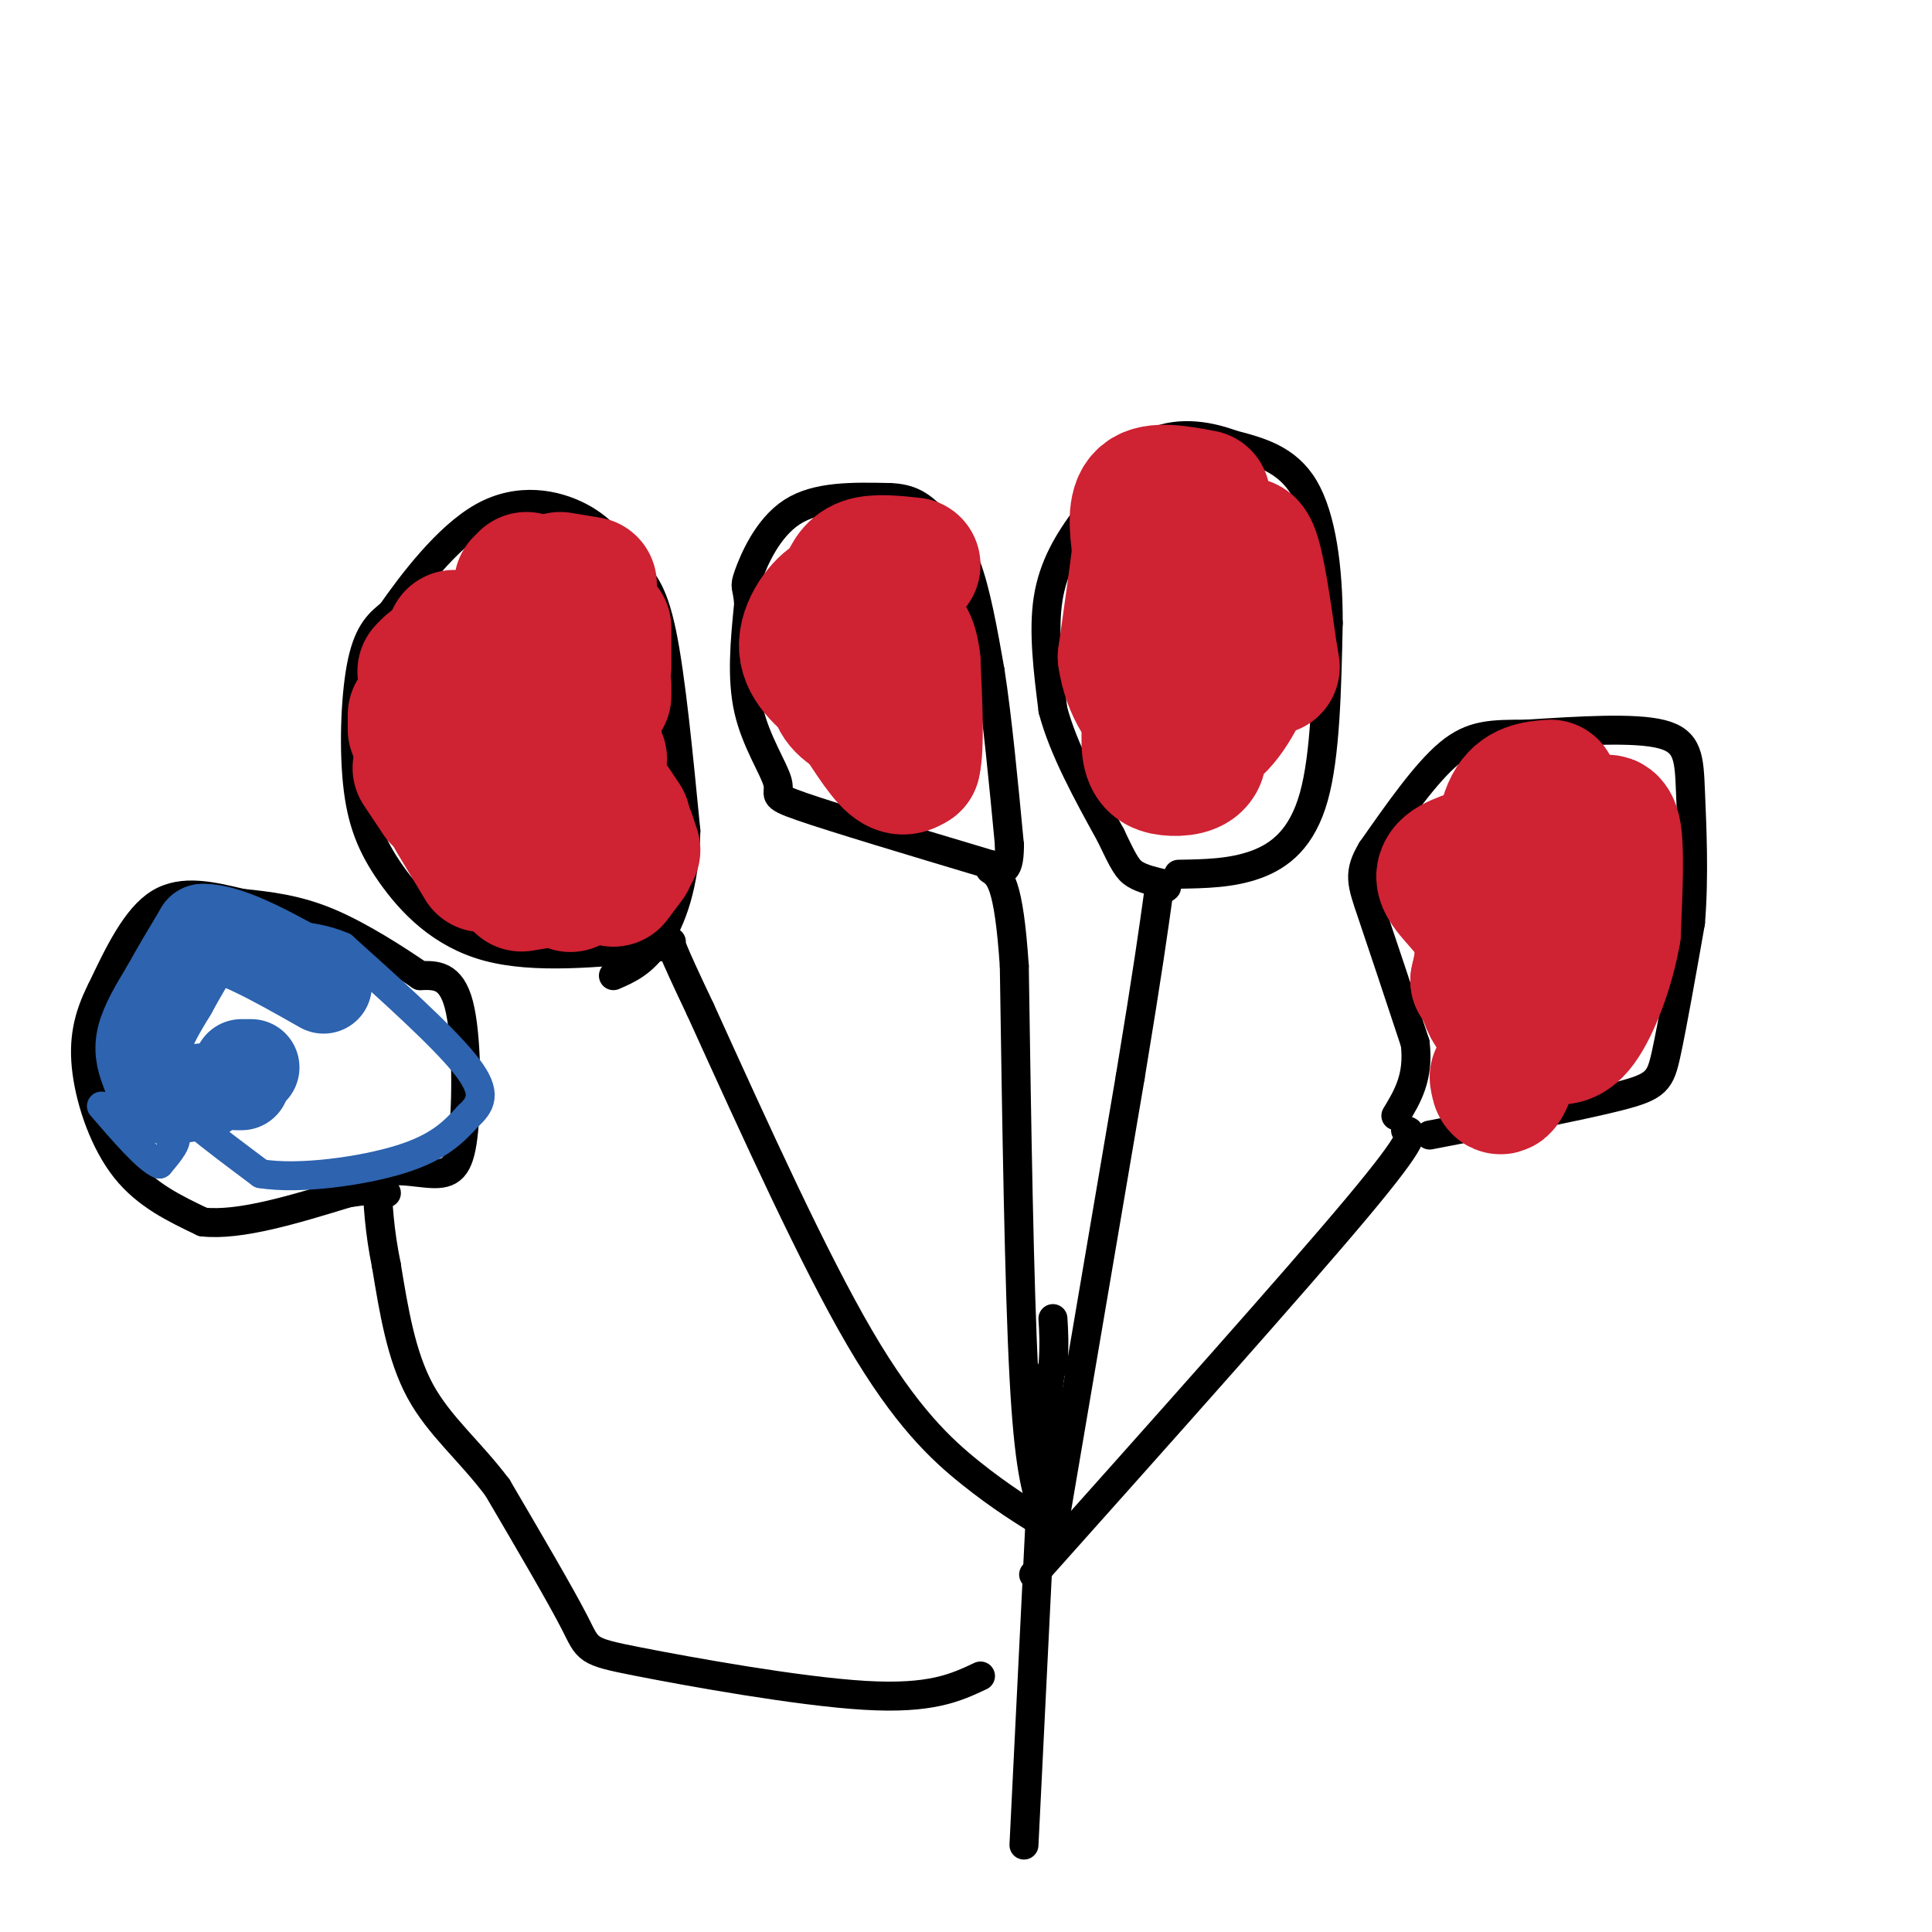 <svg viewBox='0 0 400 400' version='1.1' xmlns='http://www.w3.org/2000/svg' xmlns:xlink='http://www.w3.org/1999/xlink'><g fill='none' stroke='#000000' stroke-width='6' stroke-linecap='round' stroke-linejoin='round'><path d='M212,382c0.000,0.000 4.000,-81.000 4,-81'/><path d='M216,301c1.000,-16.500 1.500,-17.250 2,-18'/><path d='M218,283c0.333,-4.667 0.167,-7.333 0,-10'/><path d='M214,326c27.083,-30.333 54.167,-60.667 67,-76c12.833,-15.333 11.417,-15.667 10,-16'/><path d='M218,317c0.000,0.000 16.000,-94.000 16,-94'/><path d='M234,223c3.667,-22.167 4.833,-30.583 6,-39'/><path d='M217,316c-4.933,-3.044 -9.867,-6.089 -16,-11c-6.133,-4.911 -13.467,-11.689 -23,-28c-9.533,-16.311 -21.267,-42.156 -33,-68'/><path d='M145,209c-6.500,-13.667 -6.250,-13.833 -6,-14'/><path d='M216,313c-1.500,-4.583 -3.000,-9.167 -4,-28c-1.000,-18.833 -1.500,-51.917 -2,-85'/><path d='M210,200c-1.167,-17.500 -3.083,-18.750 -5,-20'/><path d='M244,181c5.489,-0.089 10.978,-0.178 16,-2c5.022,-1.822 9.578,-5.378 12,-14c2.422,-8.622 2.711,-22.311 3,-36'/><path d='M275,129c0.022,-11.422 -1.422,-21.978 -5,-28c-3.578,-6.022 -9.289,-7.511 -15,-9'/><path d='M255,92c-5.533,-2.067 -11.867,-2.733 -17,0c-5.133,2.733 -9.067,8.867 -13,15'/><path d='M225,107c-3.844,5.089 -6.956,10.311 -8,17c-1.044,6.689 -0.022,14.844 1,23'/><path d='M218,147c2.167,8.167 7.083,17.083 12,26'/><path d='M230,173c2.711,5.733 3.489,7.067 5,8c1.511,0.933 3.756,1.467 6,2'/><path d='M241,183c1.000,0.500 0.500,0.750 0,1'/><path d='M296,235c15.467,-2.978 30.933,-5.956 39,-8c8.067,-2.044 8.733,-3.156 10,-9c1.267,-5.844 3.133,-16.422 5,-27'/><path d='M350,191c0.798,-9.571 0.292,-20.000 0,-27c-0.292,-7.000 -0.369,-10.571 -6,-12c-5.631,-1.429 -16.815,-0.714 -28,0'/><path d='M316,152c-7.200,0.000 -11.200,0.000 -16,4c-4.800,4.000 -10.400,12.000 -16,20'/><path d='M284,176c-2.889,4.800 -2.111,6.800 0,13c2.111,6.200 5.556,16.600 9,27'/><path d='M293,216c0.833,7.000 -1.583,11.000 -4,15'/><path d='M205,179c-16.095,-4.821 -32.190,-9.643 -39,-12c-6.810,-2.357 -4.333,-2.250 -5,-5c-0.667,-2.750 -4.476,-8.357 -6,-15c-1.524,-6.643 -0.762,-14.321 0,-22'/><path d='M155,125c-0.298,-4.024 -1.042,-3.083 0,-6c1.042,-2.917 3.869,-9.690 9,-13c5.131,-3.310 12.565,-3.155 20,-3'/><path d='M184,103c4.774,0.107 6.708,1.875 9,4c2.292,2.125 4.940,4.607 7,10c2.060,5.393 3.530,13.696 5,22'/><path d='M205,139c1.500,9.667 2.750,22.833 4,36'/><path d='M209,175c0.000,6.667 -2.000,5.333 -4,4'/><path d='M137,196c-13.161,1.306 -26.322,2.612 -36,0c-9.678,-2.612 -15.872,-9.144 -20,-15c-4.128,-5.856 -6.188,-11.038 -7,-19c-0.812,-7.962 -0.375,-18.703 1,-25c1.375,-6.297 3.687,-8.148 6,-10'/><path d='M81,127c4.155,-5.952 11.542,-15.833 19,-20c7.458,-4.167 14.988,-2.619 20,0c5.012,2.619 7.506,6.310 10,10'/><path d='M130,117c2.889,2.844 5.111,4.956 7,14c1.889,9.044 3.444,25.022 5,41'/><path d='M142,172c-0.156,11.178 -3.044,18.622 -6,23c-2.956,4.378 -5.978,5.689 -9,7'/></g>
<g fill='none' stroke='#cf2233' stroke-width='28' stroke-linecap='round' stroke-linejoin='round'><path d='M124,157c0.000,0.000 0.100,0.100 0.1,0.1'/><path d='M119,156c0.000,0.000 -5.000,0.000 -5,0'/><path d='M112,155c0.000,0.000 -4.000,-2.000 -4,-2'/><path d='M105,152c0.000,0.000 -6.000,-2.000 -6,-2'/><path d='M98,150c0.000,0.000 0.000,-1.000 0,-1'/><path d='M103,131c0.000,0.000 1.000,-1.000 1,-1'/><path d='M108,121c0.000,0.000 1.000,-1.000 1,-1'/><path d='M116,120c0.000,0.000 6.000,1.000 6,1'/><path d='M125,130c0.000,0.000 0.000,8.000 0,8'/><path d='M125,142c0.000,0.000 0.000,2.000 0,2'/><path d='M123,158c0.000,0.000 -2.000,10.000 -2,10'/><path d='M121,172c0.000,0.000 0.000,1.000 0,1'/><path d='M120,178c0.000,0.000 -4.000,2.000 -4,2'/><path d='M114,182c0.000,0.000 -6.000,1.000 -6,1'/><path d='M100,179c0.000,0.000 -6.000,-10.000 -6,-10'/><path d='M91,165c0.000,0.000 -4.000,-6.000 -4,-6'/><path d='M86,151c0.000,0.000 0.000,-3.000 0,-3'/><path d='M88,139c0.000,0.000 0.100,0.100 0.1,0.1'/><path d='M89,138c0.000,0.000 5.000,-4.000 5,-4'/><path d='M94,132c0.000,0.000 0.100,0.100 0.1,0.1'/><path d='M118,183c0.000,0.000 0.100,0.100 0.1,0.1'/><path d='M127,182c0.000,0.000 3.000,-4.000 3,-4'/><path d='M131,176c0.000,0.000 -1.000,-3.000 -1,-3'/><path d='M129,170c0.000,0.000 -2.000,-3.000 -2,-3'/><path d='M189,117c-3.833,-0.417 -7.667,-0.833 -10,0c-2.333,0.833 -3.167,2.917 -4,5'/><path d='M175,122c-1.000,3.667 -1.500,10.333 -2,17'/><path d='M173,139c-0.222,4.156 0.222,6.044 3,8c2.778,1.956 7.889,3.978 13,6'/><path d='M189,153c1.333,-1.667 -1.833,-8.833 -5,-16'/><path d='M184,137c-1.356,-4.578 -2.244,-8.022 -4,-10c-1.756,-1.978 -4.378,-2.489 -7,-3'/><path d='M173,124c-2.778,1.311 -6.222,6.089 -6,10c0.222,3.911 4.111,6.956 8,10'/><path d='M175,144c3.022,4.400 6.578,10.400 9,13c2.422,2.600 3.711,1.800 5,1'/><path d='M189,158c0.833,-3.333 0.417,-12.167 0,-21'/><path d='M189,137c-0.489,-4.644 -1.711,-5.756 -4,-7c-2.289,-1.244 -5.644,-2.622 -9,-4'/><path d='M249,103c-4.917,-0.917 -9.833,-1.833 -12,0c-2.167,1.833 -1.583,6.417 -1,11'/><path d='M236,114c-0.667,5.500 -1.833,13.750 -3,22'/><path d='M233,136c0.867,6.489 4.533,11.711 8,14c3.467,2.289 6.733,1.644 10,1'/><path d='M251,151c3.422,-2.600 6.978,-9.600 8,-14c1.022,-4.400 -0.489,-6.200 -2,-8'/><path d='M257,129c-1.024,-2.155 -2.583,-3.542 -4,-4c-1.417,-0.458 -2.690,0.012 -4,4c-1.310,3.988 -2.655,11.494 -4,19'/><path d='M245,148c-0.167,4.667 1.417,6.833 3,9'/><path d='M248,157c-0.643,1.929 -3.750,2.250 -6,2c-2.250,-0.250 -3.643,-1.071 -4,-4c-0.357,-2.929 0.321,-7.964 1,-13'/><path d='M239,142c2.644,-2.600 8.756,-2.600 12,-6c3.244,-3.400 3.622,-10.200 4,-17'/><path d='M255,119c1.333,-4.733 2.667,-8.067 4,-5c1.333,3.067 2.667,12.533 4,22'/><path d='M263,136c0.667,3.667 0.333,1.833 0,0'/><path d='M321,163c-3.083,0.250 -6.167,0.500 -8,4c-1.833,3.500 -2.417,10.250 -3,17'/><path d='M310,184c-1.167,6.000 -2.583,12.500 -4,19'/><path d='M306,203c2.800,3.089 11.800,1.311 17,-3c5.200,-4.311 6.600,-11.156 8,-18'/><path d='M331,182c1.060,-4.512 -0.292,-6.792 0,-9c0.292,-2.208 2.226,-4.345 3,-1c0.774,3.345 0.387,12.173 0,21'/><path d='M334,193c-1.244,7.400 -4.356,15.400 -7,19c-2.644,3.600 -4.822,2.800 -7,2'/><path d='M320,214c-3.444,-0.089 -8.556,-1.311 -11,-5c-2.444,-3.689 -2.222,-9.844 -2,-16'/><path d='M307,193c-2.400,-4.711 -7.400,-8.489 -8,-11c-0.600,-2.511 3.200,-3.756 7,-5'/><path d='M306,177c4.556,-2.511 12.444,-6.289 16,-6c3.556,0.289 2.778,4.644 2,9'/><path d='M324,180c-1.500,8.167 -6.250,24.083 -11,40'/><path d='M313,220c-2.333,7.167 -2.667,5.083 -3,3'/></g>
<g fill='none' stroke='#000000' stroke-width='6' stroke-linecap='round' stroke-linejoin='round'><path d='M203,347c-5.119,2.411 -10.238,4.821 -24,4c-13.762,-0.821 -36.167,-4.875 -47,-7c-10.833,-2.125 -10.095,-2.321 -13,-8c-2.905,-5.679 -9.452,-16.839 -16,-28'/><path d='M103,308c-5.733,-7.644 -12.067,-12.756 -16,-20c-3.933,-7.244 -5.467,-16.622 -7,-26'/><path d='M80,262c-1.500,-7.333 -1.750,-12.667 -2,-18'/><path d='M78,244c2.054,-2.861 8.190,-1.014 12,-1c3.810,0.014 5.295,-1.804 6,-9c0.705,-7.196 0.630,-19.770 -1,-26c-1.630,-6.230 -4.815,-6.115 -8,-6'/><path d='M87,202c-4.667,-3.200 -12.333,-8.200 -19,-11c-6.667,-2.800 -12.333,-3.400 -18,-4'/><path d='M50,187c-6.044,-1.422 -12.156,-2.978 -17,0c-4.844,2.978 -8.422,10.489 -12,18'/><path d='M21,205c-2.821,5.571 -3.875,10.500 -3,17c0.875,6.500 3.679,14.571 8,20c4.321,5.429 10.161,8.214 16,11'/><path d='M42,253c7.667,0.833 18.833,-2.583 30,-6'/><path d='M72,247c6.333,-1.000 7.167,-0.500 8,0'/></g>
<g fill='none' stroke='#2d63af' stroke-width='6' stroke-linecap='round' stroke-linejoin='round'><path d='M38,188c-0.578,13.356 -1.156,26.711 -1,34c0.156,7.289 1.044,8.511 4,11c2.956,2.489 7.978,6.244 13,10'/><path d='M54,243c7.844,1.289 20.956,-0.489 29,-3c8.044,-2.511 11.022,-5.756 14,-9'/><path d='M97,231c3.067,-2.778 3.733,-5.222 -1,-11c-4.733,-5.778 -14.867,-14.889 -25,-24'/><path d='M71,196c-9.333,-4.000 -20.167,-2.000 -31,0'/><path d='M40,196c-6.733,0.133 -8.067,0.467 -9,6c-0.933,5.533 -1.467,16.267 -2,27'/><path d='M29,229c1.378,5.267 5.822,4.933 7,6c1.178,1.067 -0.911,3.533 -3,6'/><path d='M33,241c-2.500,-1.000 -7.250,-6.500 -12,-12'/></g>
<g fill='none' stroke='#2d63af' stroke-width='20' stroke-linecap='round' stroke-linejoin='round'><path d='M52,221c0.000,0.000 -2.000,0.000 -2,0'/><path d='M50,224c0.000,0.000 -1.000,0.000 -1,0'/><path d='M42,226c0.000,0.000 -7.000,1.000 -7,1'/><path d='M35,227c0.000,0.000 -4.000,-5.000 -4,-5'/><path d='M31,222c-0.833,-2.083 -1.667,-4.167 -1,-7c0.667,-2.833 2.833,-6.417 5,-10'/><path d='M35,205c2.000,-3.667 4.500,-7.833 7,-12'/><path d='M42,193c5.333,-0.167 15.167,5.417 25,11'/></g>
</svg>